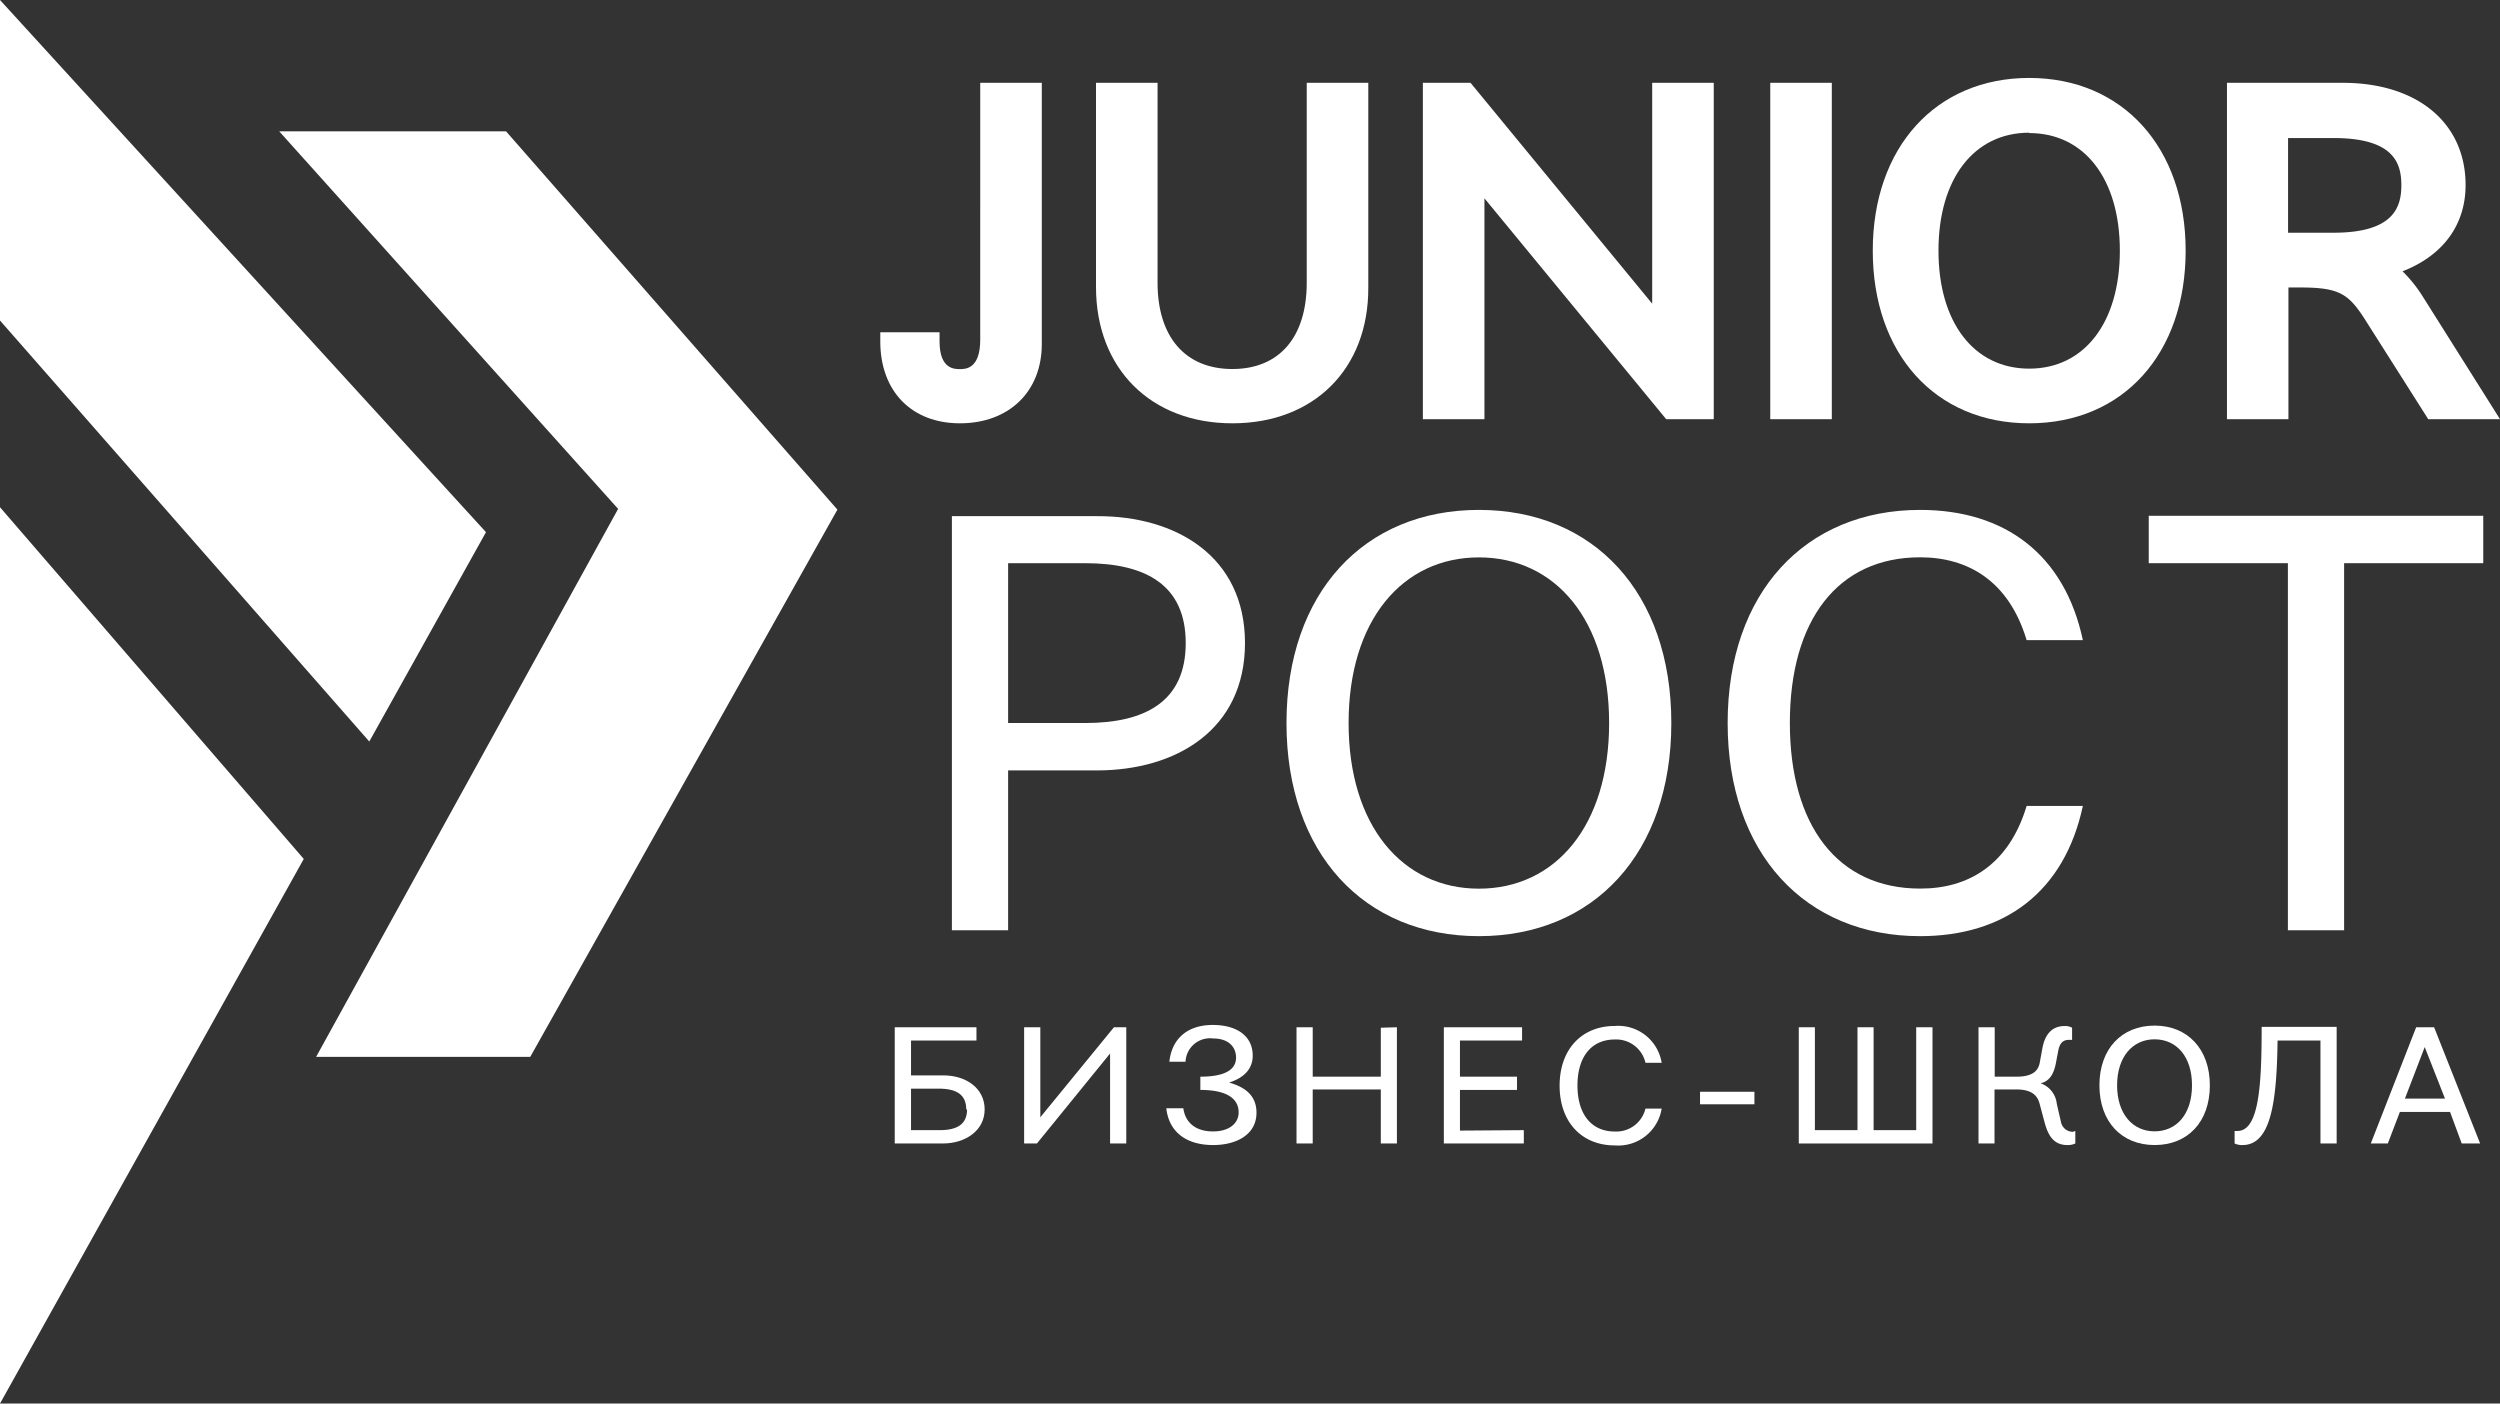 <?xml version="1.0" encoding="UTF-8"?> <svg xmlns="http://www.w3.org/2000/svg" viewBox="0 0 271.67 152.52"><rect x="0" y="0" width="271.67" height="152.52" fill="#333333" stroke="none"/> <defs> <style>.cls-1{fill:#fff;}</style> </defs> <title>logo_white</title> <g id="Слой_2" data-name="Слой 2"> <g id="logo_white"> <g id="_Группа_" data-name="&lt;Группа&gt;"> <polygon id="_Контур_" data-name="&lt;Контур&gt;" class="cls-1" points="0 0 52.81 57.83 40.13 80.58 0 34.83 0 0"></polygon> <polygon id="_Контур_2" data-name="&lt;Контур&gt;" class="cls-1" points="0 55.12 33.01 93.34 0 152.52 0 55.12"></polygon> <polygon id="_Контур_3" data-name="&lt;Контур&gt;" class="cls-1" points="54.99 14.27 91 55.38 57.62 114.85 34.35 114.85 67.17 55.3 30.34 14.27 54.99 14.27"></polygon> </g> <path class="cls-1" d="M107,120.56c0,2.29-2.08,3.7-4.54,3.7H97.23V111.63h8.88v1.44H99v3.79h3.51C105,116.86,107,118.27,107,120.56Zm-2,0c0-1.57-1-2.26-3-2.26H99v4.51h3.14C104.06,122.81,105.09,122.13,105.09,120.56Z"></path> <path class="cls-1" d="M122.39,111.63v12.63h-1.76v-9.78l-7.95,9.78h-1.39V111.63h1.76v9.78l8-9.78Z"></path> <path class="cls-1" d="M136.54,120.92c0,2.36-2.16,3.51-4.71,3.51-2.92,0-4.81-1.42-5.09-4h1.85c.19,1.42,1.18,2.52,3.24,2.52,1.68,0,2.77-.83,2.77-2.07,0-1.43-1.18-2.44-4.16-2.44V117c3.07,0,3.88-1,3.88-2.07s-.72-2.08-2.49-2.08a2.66,2.66,0,0,0-3,2.53h-1.76c.28-2.55,2-4,4.72-4,2.55,0,4.34,1.15,4.34,3.34,0,1.35-.85,2.38-2.57,2.92C135.49,118.18,136.54,119.19,136.54,120.92Z"></path> <path class="cls-1" d="M151.8,111.63v12.63h-1.75v-5.87h-7.4v5.87h-1.76V111.63h1.76V117h7.4v-5.32Z"></path> <path class="cls-1" d="M165.59,122.81v1.45H156.9V111.63h8.5v1.44h-6.75V117h6.2v1.44h-6.2v4.42Z"></path> <path class="cls-1" d="M178.81,120.47h1.76a4.78,4.78,0,0,1-5.09,4c-3.58,0-6-2.52-6-6.49s2.42-6.49,6-6.49a4.78,4.78,0,0,1,5.09,4h-1.76a3.26,3.26,0,0,0-3.33-2.53c-2.57,0-4.06,1.91-4.06,5s1.49,5,4.06,5A3.26,3.26,0,0,0,178.81,120.47Z"></path> <path class="cls-1" d="M184.74,120v-1.36h5.91V120Z"></path> <path class="cls-1" d="M210,111.63v12.63H195.47V111.63h1.75v11.18h4.63V111.63h1.75v11.18h4.63V111.63Z"></path> <path class="cls-1" d="M225.52,122.9v1.36a1.88,1.88,0,0,1-.87.17c-1.46,0-2.07-1-2.46-2.43l-.55-2.06c-.2-.75-.7-1.55-2.5-1.55h-2.4v5.87H215V111.63h1.76V117h2.4c1.89,0,2.37-.79,2.5-1.55l.28-1.52c.26-1.46,1-2.43,2.4-2.43a1.53,1.53,0,0,1,.83.18V113l-.33,0c-.7,0-1,.39-1.16,1.11l-.26,1.37c-.22,1.16-.65,2-1.67,2.24a2.65,2.65,0,0,1,1.76,2.24l.44,1.91a1.32,1.32,0,0,0,1.28,1.12A1.88,1.88,0,0,0,225.52,122.9Z"></path> <path class="cls-1" d="M240.14,117.94c0,4-2.42,6.49-6,6.49s-6-2.52-6-6.49,2.42-6.49,6-6.49S240.14,114,240.14,117.94Zm-1.94,0c0-3.14-1.69-5-4.07-5s-4.07,1.91-4.07,5,1.68,5,4.07,5S238.2,121.08,238.2,117.94Z"></path> <path class="cls-1" d="M253.92,124.26h-1.76V113.07H247.5c-.09,6.68-.72,11.36-3.81,11.36a1.86,1.86,0,0,1-.86-.17V122.9a1.88,1.88,0,0,0,.31,0c2.35,0,2.63-5,2.63-11.31h8.15Z"></path> <path class="cls-1" d="M266.24,120.83h-5.45l-1.31,3.43h-1.85l4.93-12.63h1.95l5,12.63h-2Zm-.55-1.45-2.2-5.6-2.15,5.6Z"></path> <g id="_Группа_2" data-name="&lt;Группа&gt;"> <path id="_Составной_контур_" data-name="&lt;Составной контур&gt;" class="cls-1" d="M135.29,69.88c0,9.46-7.53,13.84-16.09,13.84h-9.65v17.37h-6.11v-45H119.2C127.76,56.05,135.29,60.43,135.29,69.88Zm-6.44,0c0-6.24-4.24-8.68-10.94-8.68h-8.36V78.57h8.36C124.61,78.57,128.85,76.12,128.85,69.88Z"></path> <path id="_Составной_контур_2" data-name="&lt;Составной контур&gt;" class="cls-1" d="M181.62,78.57c0,14.15-8.43,23.16-20.91,23.16s-20.91-9-20.91-23.16,8.43-23.16,20.91-23.16S181.62,64.41,181.62,78.57Zm-6.76,0c0-11.2-5.85-18-14.15-18s-14.16,6.82-14.16,18,5.86,18,14.16,18S174.86,89.76,174.86,78.57Z"></path> <path id="_Составной_контур_3" data-name="&lt;Составной контур&gt;" class="cls-1" d="M220.23,87.58h6.11c-2,9.33-8.49,14.15-17.69,14.15-12.48,0-20.91-9-20.91-23.16s8.43-23.16,20.91-23.16c9.2,0,15.7,4.82,17.69,14.15h-6.11c-1.93-6.43-6.37-9-11.58-9-8.94,0-14.15,6.82-14.15,18s5.21,18,14.15,18C213.86,96.58,218.3,94,220.23,87.58Z"></path> <path id="_Составной_контур_4" data-name="&lt;Составной контур&gt;" class="cls-1" d="M269.85,61.2H254.73v39.89h-6.11V61.2H233.5V56.05h36.35Z"></path> </g> <path class="cls-1" d="M112.21,10V37.39c0,4.69-3.21,7.65-7.9,7.65s-7.65-3-7.65-7.89h4.44c0,2.71,1.24,4,3.21,4s3.21-1.24,3.21-4.2V10Z"></path> <path class="cls-1" d="M104.31,46c-5.25,0-8.65-3.49-8.65-8.89v-1h6.44v1c0,3,1.61,3,2.21,3s2.21,0,2.21-3.2V9h6.69V37.39C113.21,42.57,109.63,46,104.31,46Zm-6.6-7.89c.36,3.71,2.77,5.89,6.6,5.89,4.19,0,6.9-2.61,6.9-6.65V11h-2.69V36.9c0,4.52-2.64,5.2-4.21,5.2-1.16,0-3.75-.41-4.15-4Z"></path> <path class="cls-1" d="M147.73,10V31.23C147.73,39,142.8,45,133.92,45S120.1,39,120.1,31.23V10h4.69V30.73c0,5.88,3,10.37,9.13,10.37S143,36.61,143,30.73V10Z"></path> <path class="cls-1" d="M133.92,46c-8.87,0-14.82-5.95-14.82-14.81V9h6.69V30.73c0,5.87,3,9.37,8.13,9.37S142,36.6,142,30.73V9h6.69V31.23C148.73,40.09,142.78,46,133.92,46ZM121.1,11V31.23c0,7.78,5,12.81,12.82,12.81s12.81-5,12.81-12.81V11H144V30.73c0,7-3.88,11.37-10.12,11.37s-10.13-4.36-10.13-11.37V11Z"></path> <path class="cls-1" d="M185.23,10V44.55h-3.7L160.31,18.79V44.55h-4.69V10h3.7l21.22,25.76V10Z"></path> <path class="cls-1" d="M186.23,45.55h-5.17l-19.75-24v24h-6.69V9h5.18l19.74,24V9h6.69Zm-4.23-2h2.23V11h-2.69V38.55L158.85,11h-2.23V43.55h2.69V16Z"></path> <path class="cls-1" d="M198.06,10V44.55h-4.69V10Z"></path> <path class="cls-1" d="M199.06,45.55h-6.69V9h6.69Zm-4.69-2h2.69V11h-2.69Z"></path> <path class="cls-1" d="M236.55,27.28c0,10.86-6.47,17.76-16,17.76s-16-6.9-16-17.76,6.46-17.77,16-17.77S236.55,16.42,236.55,27.28Zm-5.19,0c0-8.59-4.49-13.82-10.85-13.82s-10.86,5.23-10.86,13.82,4.49,13.82,10.86,13.82S231.36,35.87,231.36,27.28Z"></path> <path class="cls-1" d="M220.51,46c-10.19,0-17-7.54-17-18.76s6.85-18.77,17-18.77,17,7.55,17,18.77S230.7,46,220.51,46Zm0-35.53c-9.14,0-15,6.58-15,16.77s5.9,16.76,15,16.76,15-6.58,15-16.76S229.64,10.51,220.51,10.51Zm0,31.59c-7.09,0-11.86-6-11.86-14.82s4.77-14.82,11.86-14.82,11.85,6,11.85,14.82S227.6,42.1,220.51,42.1Zm0-27.64c-6,0-9.86,5-9.86,12.82s3.87,12.82,9.86,12.82,9.85-5,9.85-12.82S226.49,14.46,220.51,14.46Z"></path> <path class="cls-1" d="M269.85,44.55h-5.43l-6.56-10.36c-2-3.16-3.41-3.95-7.9-3.95h-2.32V44.55H243V10h11.59c6.57,0,12.34,3.11,12.34,10.11,0,5-3.5,7.85-7.95,9a11.43,11.43,0,0,1,3.41,3.61ZM253.57,26.29c5.13,0,8.38-1.63,8.38-6.17S258.7,14,253.57,14h-5.93V26.29Z"></path> <path class="cls-1" d="M271.67,45.55h-7.8L257,34.72c-1.78-2.78-2.79-3.48-7-3.48h-1.32V45.55H242V9h12.59c8.1,0,13.34,4.36,13.34,11.11,0,4.34-2.47,7.67-6.85,9.37a15.13,15.13,0,0,1,2.15,2.67Zm-6.7-2H268l-6.52-10.31a10.43,10.43,0,0,0-3.1-3.29l-2-1.24,2.26-.57c3.28-.84,7.19-2.91,7.19-8,0-6.72-5.86-9.11-11.34-9.11H244V43.55h2.68V29.24H250c4.76,0,6.47.86,8.74,4.41Zm-11.4-16.26h-6.93V13h6.93c6.23,0,9.38,2.41,9.38,7.16S259.8,27.29,253.57,27.29Zm-4.93-2h4.93c6.54,0,7.38-2.76,7.38-5.17S260.11,15,253.57,15h-4.93Z"></path> </g> </g> </svg> 